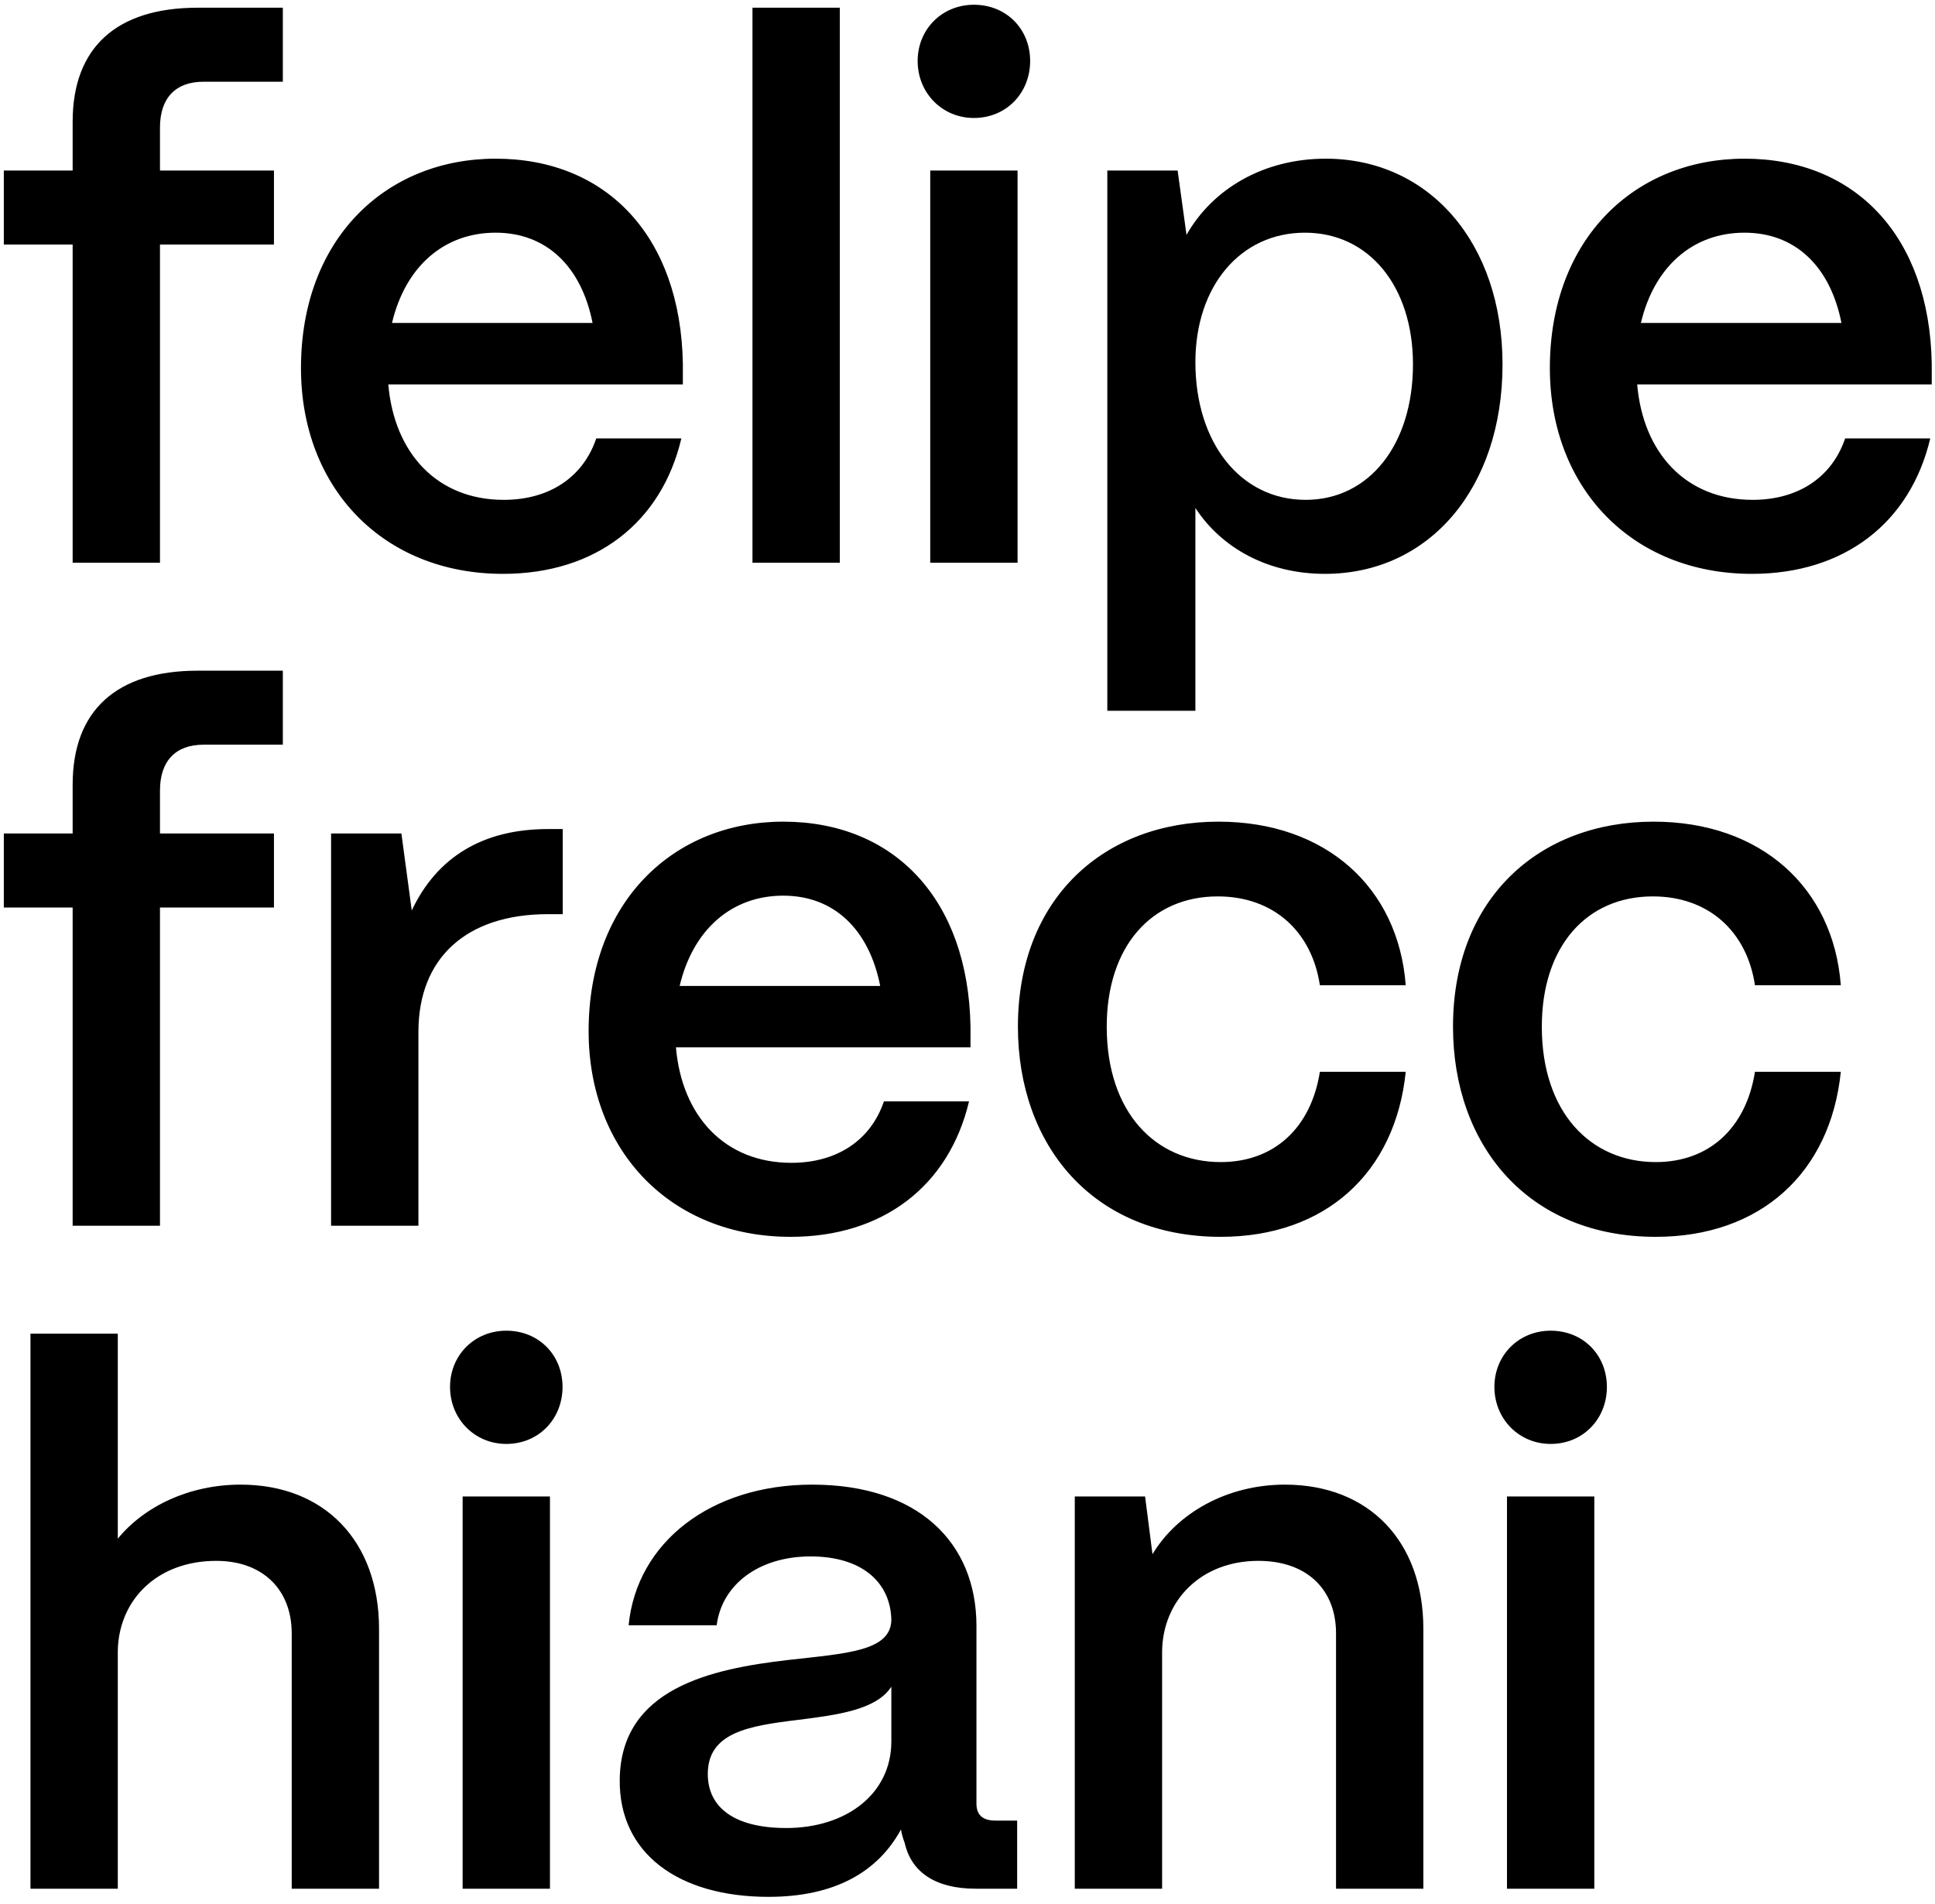 <svg width="251" height="247" viewBox="0 0 251 247" fill="none" xmlns="http://www.w3.org/2000/svg">
<path d="M20.752 73V31.72H35.536V22.12H20.752V16.552C20.752 12.712 22.768 10.6 26.416 10.6H36.688V1H25.648C15.088 1 9.424 6.184 9.424 15.784V22.12H0.496V31.72H9.424V73H20.752ZM65.249 74.44C77.249 74.44 85.793 67.816 88.385 56.872H77.345C75.617 61.96 71.201 64.84 65.345 64.84C56.705 64.84 51.137 58.792 50.369 49.864H88.577V47.176C88.289 30.664 78.689 20.584 64.289 20.584C50.081 20.584 39.041 30.952 39.041 47.752C39.041 63.304 49.697 74.44 65.249 74.44ZM50.849 41.896C52.577 34.6 57.569 30.184 64.289 30.184C70.913 30.184 75.425 34.6 76.865 41.896H50.849ZM108.936 73V1H97.608V73H108.936ZM126.33 15.304C130.554 15.304 133.626 12.04 133.626 7.912C133.626 3.784 130.554 0.616 126.33 0.616C122.202 0.616 119.034 3.784 119.034 7.912C119.034 12.04 122.202 15.304 126.33 15.304ZM131.994 73V22.12H120.666V73H131.994ZM155.061 92.2V65.896C158.517 71.176 164.565 74.44 171.861 74.44C185.397 74.44 194.901 63.304 194.901 47.272C194.901 31.528 185.397 20.584 171.957 20.584C163.893 20.584 157.269 24.52 153.909 30.472L152.757 22.12H143.637V92.2H155.061ZM169.365 64.84C160.917 64.84 155.061 57.448 155.061 46.984C155.061 37.096 160.917 30.184 169.269 30.184C177.621 30.184 183.285 37.192 183.285 47.272C183.285 57.64 177.621 64.84 169.365 64.84ZM227.249 74.44C239.249 74.44 247.793 67.816 250.385 56.872H239.345C237.617 61.96 233.201 64.84 227.345 64.84C218.705 64.84 213.137 58.792 212.369 49.864H250.577V47.176C250.289 30.664 240.689 20.584 226.289 20.584C212.081 20.584 201.041 30.952 201.041 47.752C201.041 63.304 211.697 74.44 227.249 74.44ZM212.849 41.896C214.577 34.6 219.569 30.184 226.289 30.184C232.913 30.184 237.425 34.6 238.865 41.896H212.849ZM20.752 159V117.72H35.536V108.12H20.752V102.552C20.752 98.712 22.768 96.6 26.416 96.6H36.688V87H25.648C15.088 87 9.424 92.184 9.424 101.784V108.12H0.496V117.72H9.424V159H20.752ZM54.276 159V133.848C54.276 124.248 60.516 118.584 71.076 118.584H72.996V107.544H71.076C62.627 107.544 56.675 111.192 53.411 118.104L52.068 108.12H42.947V159H54.276ZM102.561 160.44C114.561 160.44 123.105 153.816 125.697 142.872H114.657C112.929 147.96 108.513 150.84 102.657 150.84C94.017 150.84 88.449 144.792 87.681 135.864H125.889V133.176C125.601 116.664 116.001 106.584 101.601 106.584C87.393 106.584 76.353 116.952 76.353 133.752C76.353 149.304 87.009 160.44 102.561 160.44ZM88.161 127.896C89.889 120.6 94.881 116.184 101.601 116.184C108.225 116.184 112.737 120.6 114.177 127.896H88.161ZM158.345 160.44C171.881 160.44 181.001 152.184 182.345 139.032H171.209C170.057 146.328 165.257 150.744 158.345 150.744C149.897 150.744 143.561 144.312 143.561 133.176C143.561 122.808 149.321 116.28 157.961 116.28C165.161 116.28 170.153 120.792 171.209 127.8H182.345C181.385 115.128 171.977 106.584 158.057 106.584C143.273 106.584 132.041 116.472 132.041 133.176C132.041 148.536 141.737 160.44 158.345 160.44ZM214.782 160.44C228.318 160.44 237.438 152.184 238.782 139.032H227.646C226.494 146.328 221.694 150.744 214.782 150.744C206.334 150.744 199.998 144.312 199.998 133.176C199.998 122.808 205.758 116.28 214.398 116.28C221.598 116.28 226.59 120.792 227.646 127.8H238.782C237.822 115.128 228.414 106.584 214.494 106.584C199.71 106.584 188.478 116.472 188.478 133.176C188.478 148.536 198.174 160.44 214.782 160.44ZM15.28 245V214.184C15.376 207.56 20.368 202.472 28.048 202.472C34.096 202.472 37.84 206.216 37.84 211.88V245H49.168V211.304C49.168 199.88 42.064 192.584 31.216 192.584C24.592 192.584 18.736 195.368 15.28 199.592V173H3.952V245H15.28ZM65.674 187.304C69.898 187.304 72.97 184.04 72.97 179.912C72.97 175.784 69.898 172.616 65.674 172.616C61.546 172.616 58.378 175.784 58.378 179.912C58.378 184.04 61.546 187.304 65.674 187.304ZM71.338 245V194.12H60.01V245H71.338ZM99.685 246.056C108.325 246.056 113.893 242.792 116.869 237.32C116.965 237.896 117.157 238.568 117.349 239.048C118.213 242.888 121.381 245 126.565 245H131.941V236.168H129.157C127.429 236.168 126.661 235.4 126.661 233.96V210.92C126.661 200.072 119.077 192.584 105.349 192.584C92.197 192.584 82.597 200.072 81.541 210.824H92.965C93.637 205.544 98.437 201.896 105.157 201.896C111.685 201.896 115.525 205.16 115.621 210.152C115.525 214.184 109.861 214.472 102.181 215.336C92.293 216.488 80.485 218.984 80.389 230.888C80.293 240.392 87.973 246.056 99.685 246.056ZM101.989 237.128C95.365 237.128 91.813 234.536 91.813 230.12C91.813 224.744 97.093 223.88 103.429 223.112C108.805 222.44 113.701 221.768 115.621 218.792V225.896C115.621 232.712 109.765 237.128 101.989 237.128ZM150.744 245V214.184C150.84 207.56 155.832 202.472 163.224 202.472C169.56 202.472 173.304 206.216 173.304 211.88V245H184.632V211.304C184.632 199.88 177.528 192.584 166.68 192.584C159.096 192.584 152.664 196.328 149.496 201.608L148.536 194.12H139.416V245H150.744ZM201.143 187.304C205.367 187.304 208.439 184.04 208.439 179.912C208.439 175.784 205.367 172.616 201.143 172.616C197.015 172.616 193.847 175.784 193.847 179.912C193.847 184.04 197.015 187.304 201.143 187.304ZM206.807 245V194.12H195.479V245H206.807Z" fill="black"/>
</svg>
